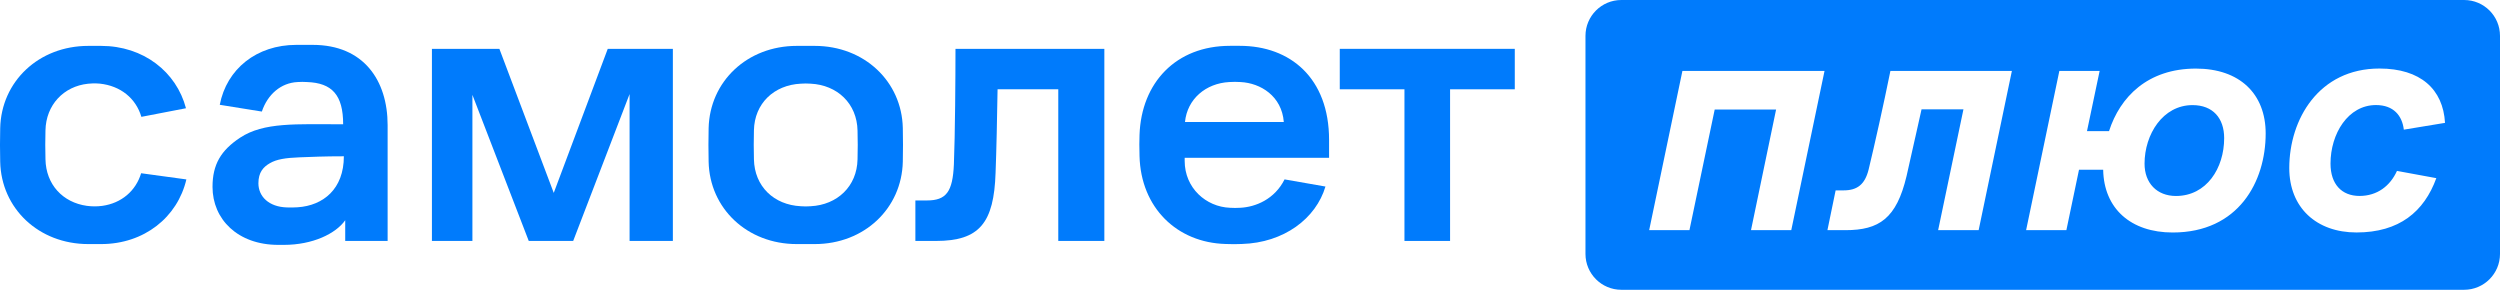 <?xml version="1.0" encoding="UTF-8"?> <svg xmlns="http://www.w3.org/2000/svg" width="138" height="16" viewBox="0 0 138 16" fill="none"> <g clip-path="url(#clip0_719_12074)"> <path d="M33.548 2.696L30.567 10.648L27.566 2.696H23.842V13.3H26.077V5.236L29.187 13.3H31.64L34.753 5.192V13.3H37.142V2.696H33.548Z" fill="#007BFC"></path> <path d="M52.743 2.696H60.96V13.3H58.417V4.929H55.066C55.044 6.418 55 8.412 54.956 9.531C54.868 12.313 54.059 13.3 51.67 13.3H50.529V11.065H51.165C52.238 11.065 52.589 10.584 52.655 9.071C52.721 7.449 52.743 4.227 52.743 2.694" fill="#007BFC"></path> <path d="M73.955 2.696H83.616V4.929H80.044V13.3H77.526V4.929H73.955V2.696Z" fill="#007BFC"></path> <path d="M15.834 11.45C14.839 11.421 14.264 10.845 14.264 10.116C14.264 9.514 14.535 9.217 14.895 9.01C15.271 8.79 15.761 8.715 16.521 8.685C17.253 8.659 17.847 8.627 18.981 8.627C18.981 10.436 17.842 11.347 16.429 11.442C16.204 11.457 16.068 11.455 15.834 11.45V11.45ZM17.262 2.477H16.353C14.166 2.477 12.511 3.808 12.131 5.785L14.454 6.158C14.771 5.214 15.502 4.573 16.426 4.529C16.724 4.515 16.653 4.519 16.95 4.529C18.323 4.578 18.942 5.236 18.942 6.86C16.341 6.86 14.564 6.738 13.257 7.598C12.19 8.303 11.731 9.083 11.731 10.316C11.731 12.101 13.121 13.517 15.363 13.517H15.673C17.257 13.517 18.535 12.9 19.056 12.157V13.3H21.397V6.908C21.397 4.441 20.075 2.477 17.262 2.477" fill="#007BFC"></path> <path d="M67.853 4.529C68.119 4.515 68.214 4.515 68.48 4.529C69.586 4.585 70.754 5.304 70.866 6.735H65.411C65.537 5.458 66.564 4.6 67.853 4.529ZM73.365 8.715V7.723C73.365 4.3 71.215 2.53 68.438 2.53H67.895C64.909 2.53 63.002 4.568 62.902 7.442C62.888 7.864 62.888 8.039 62.902 8.612C62.973 11.474 64.977 13.397 67.656 13.468C68.146 13.483 68.082 13.48 68.546 13.468C70.878 13.402 72.643 12.057 73.165 10.297L70.908 9.902C70.357 11.004 69.304 11.428 68.463 11.469C68.197 11.484 68.158 11.479 67.892 11.469C66.573 11.416 65.394 10.382 65.394 8.88V8.712H73.36L73.365 8.715Z" fill="#007BFC"></path> <path d="M47.336 8.793C47.307 10.292 46.215 11.308 44.75 11.384C44.469 11.399 44.486 11.399 44.204 11.384C42.722 11.311 41.647 10.292 41.617 8.793C41.603 8.169 41.603 7.815 41.617 7.194C41.647 5.711 42.722 4.692 44.204 4.619C44.484 4.605 44.467 4.605 44.75 4.619C46.215 4.692 47.307 5.711 47.336 7.211C47.351 7.835 47.351 8.171 47.336 8.795V8.793ZM49.835 7.064C49.779 4.497 47.709 2.533 44.972 2.533H43.979C41.244 2.533 39.175 4.497 39.116 7.079C39.102 7.793 39.102 8.212 39.116 8.927C39.172 11.508 41.244 13.473 43.979 13.473H44.972C47.707 13.473 49.776 11.508 49.835 8.927C49.849 8.212 49.849 7.781 49.835 7.067" fill="#007BFC"></path> <path d="M7.792 9.558C7.497 10.54 6.705 11.216 5.644 11.364C5.34 11.406 5.035 11.396 4.789 11.362C3.468 11.177 2.536 10.185 2.51 8.793C2.495 8.169 2.495 7.815 2.51 7.194C2.539 5.792 3.514 4.763 4.859 4.622C4.937 4.612 5.23 4.588 5.515 4.617C6.649 4.739 7.499 5.419 7.804 6.45L10.266 5.975C9.737 3.964 7.914 2.533 5.581 2.533H4.874C2.139 2.533 0.067 4.497 0.011 7.079C-0.004 7.793 -0.004 8.21 0.011 8.927C0.067 11.508 2.137 13.473 4.874 13.473H5.581C7.96 13.473 9.801 11.988 10.288 9.904L7.794 9.563L7.792 9.558Z" fill="#007BFC"></path> <path fill-rule="evenodd" clip-rule="evenodd" d="M89.497 0H136.02C137.115 0 138 0.887 138 1.979V14.017C138 15.109 137.112 15.996 136.02 15.996H89.497C88.405 15.996 87.518 15.109 87.518 14.017V1.979C87.518 0.887 88.405 0 89.497 0ZM132.313 9.434L134.485 9.834C133.812 11.681 132.442 12.832 130.078 12.832C127.867 12.832 126.368 11.462 126.368 9.278C126.368 6.589 127.996 3.783 131.345 3.783C133.607 3.783 134.86 4.922 134.965 6.782L132.691 7.157C132.601 6.394 132.135 5.799 131.153 5.799C129.615 5.799 128.644 7.376 128.644 9.032C128.644 10.17 129.266 10.816 130.246 10.816C131.226 10.816 131.94 10.26 132.313 9.434ZM121.028 5.802C122.155 5.802 122.774 6.526 122.774 7.625C122.774 9.28 121.806 10.818 120.112 10.818C119.064 10.818 118.379 10.107 118.379 9.034C118.379 7.418 119.388 5.802 121.028 5.802ZM114.761 9.37H116.092H116.095C116.134 11.515 117.621 12.834 119.934 12.834C123.566 12.834 125.065 10.028 125.065 7.367C125.065 5.182 123.632 3.786 121.214 3.786C118.552 3.786 117.026 5.351 116.419 7.237H115.202L115.9 3.915H113.676L111.841 12.705H114.064L114.761 9.37ZM92.869 3.915H100.714L98.878 12.705H96.655L98.04 6.048H94.651L93.257 12.705H91.034L92.869 3.915ZM104.348 3.915H111.056L109.221 12.705H106.985L108.382 6.036H106.069C105.96 6.51 105.844 7.034 105.723 7.583L105.722 7.583L105.722 7.584C105.569 8.275 105.408 9.005 105.242 9.719C104.686 12.059 103.731 12.705 101.868 12.705H100.874L101.327 10.509H101.766C102.517 10.509 102.941 10.187 103.148 9.358C103.485 7.961 103.962 5.828 104.35 3.917L104.348 3.915Z" fill="#007BFC"></path> </g> <defs> <clipPath id="clip0_719_12074"> <rect width="138" height="15.996" fill="white"></rect> </clipPath> </defs> </svg> 